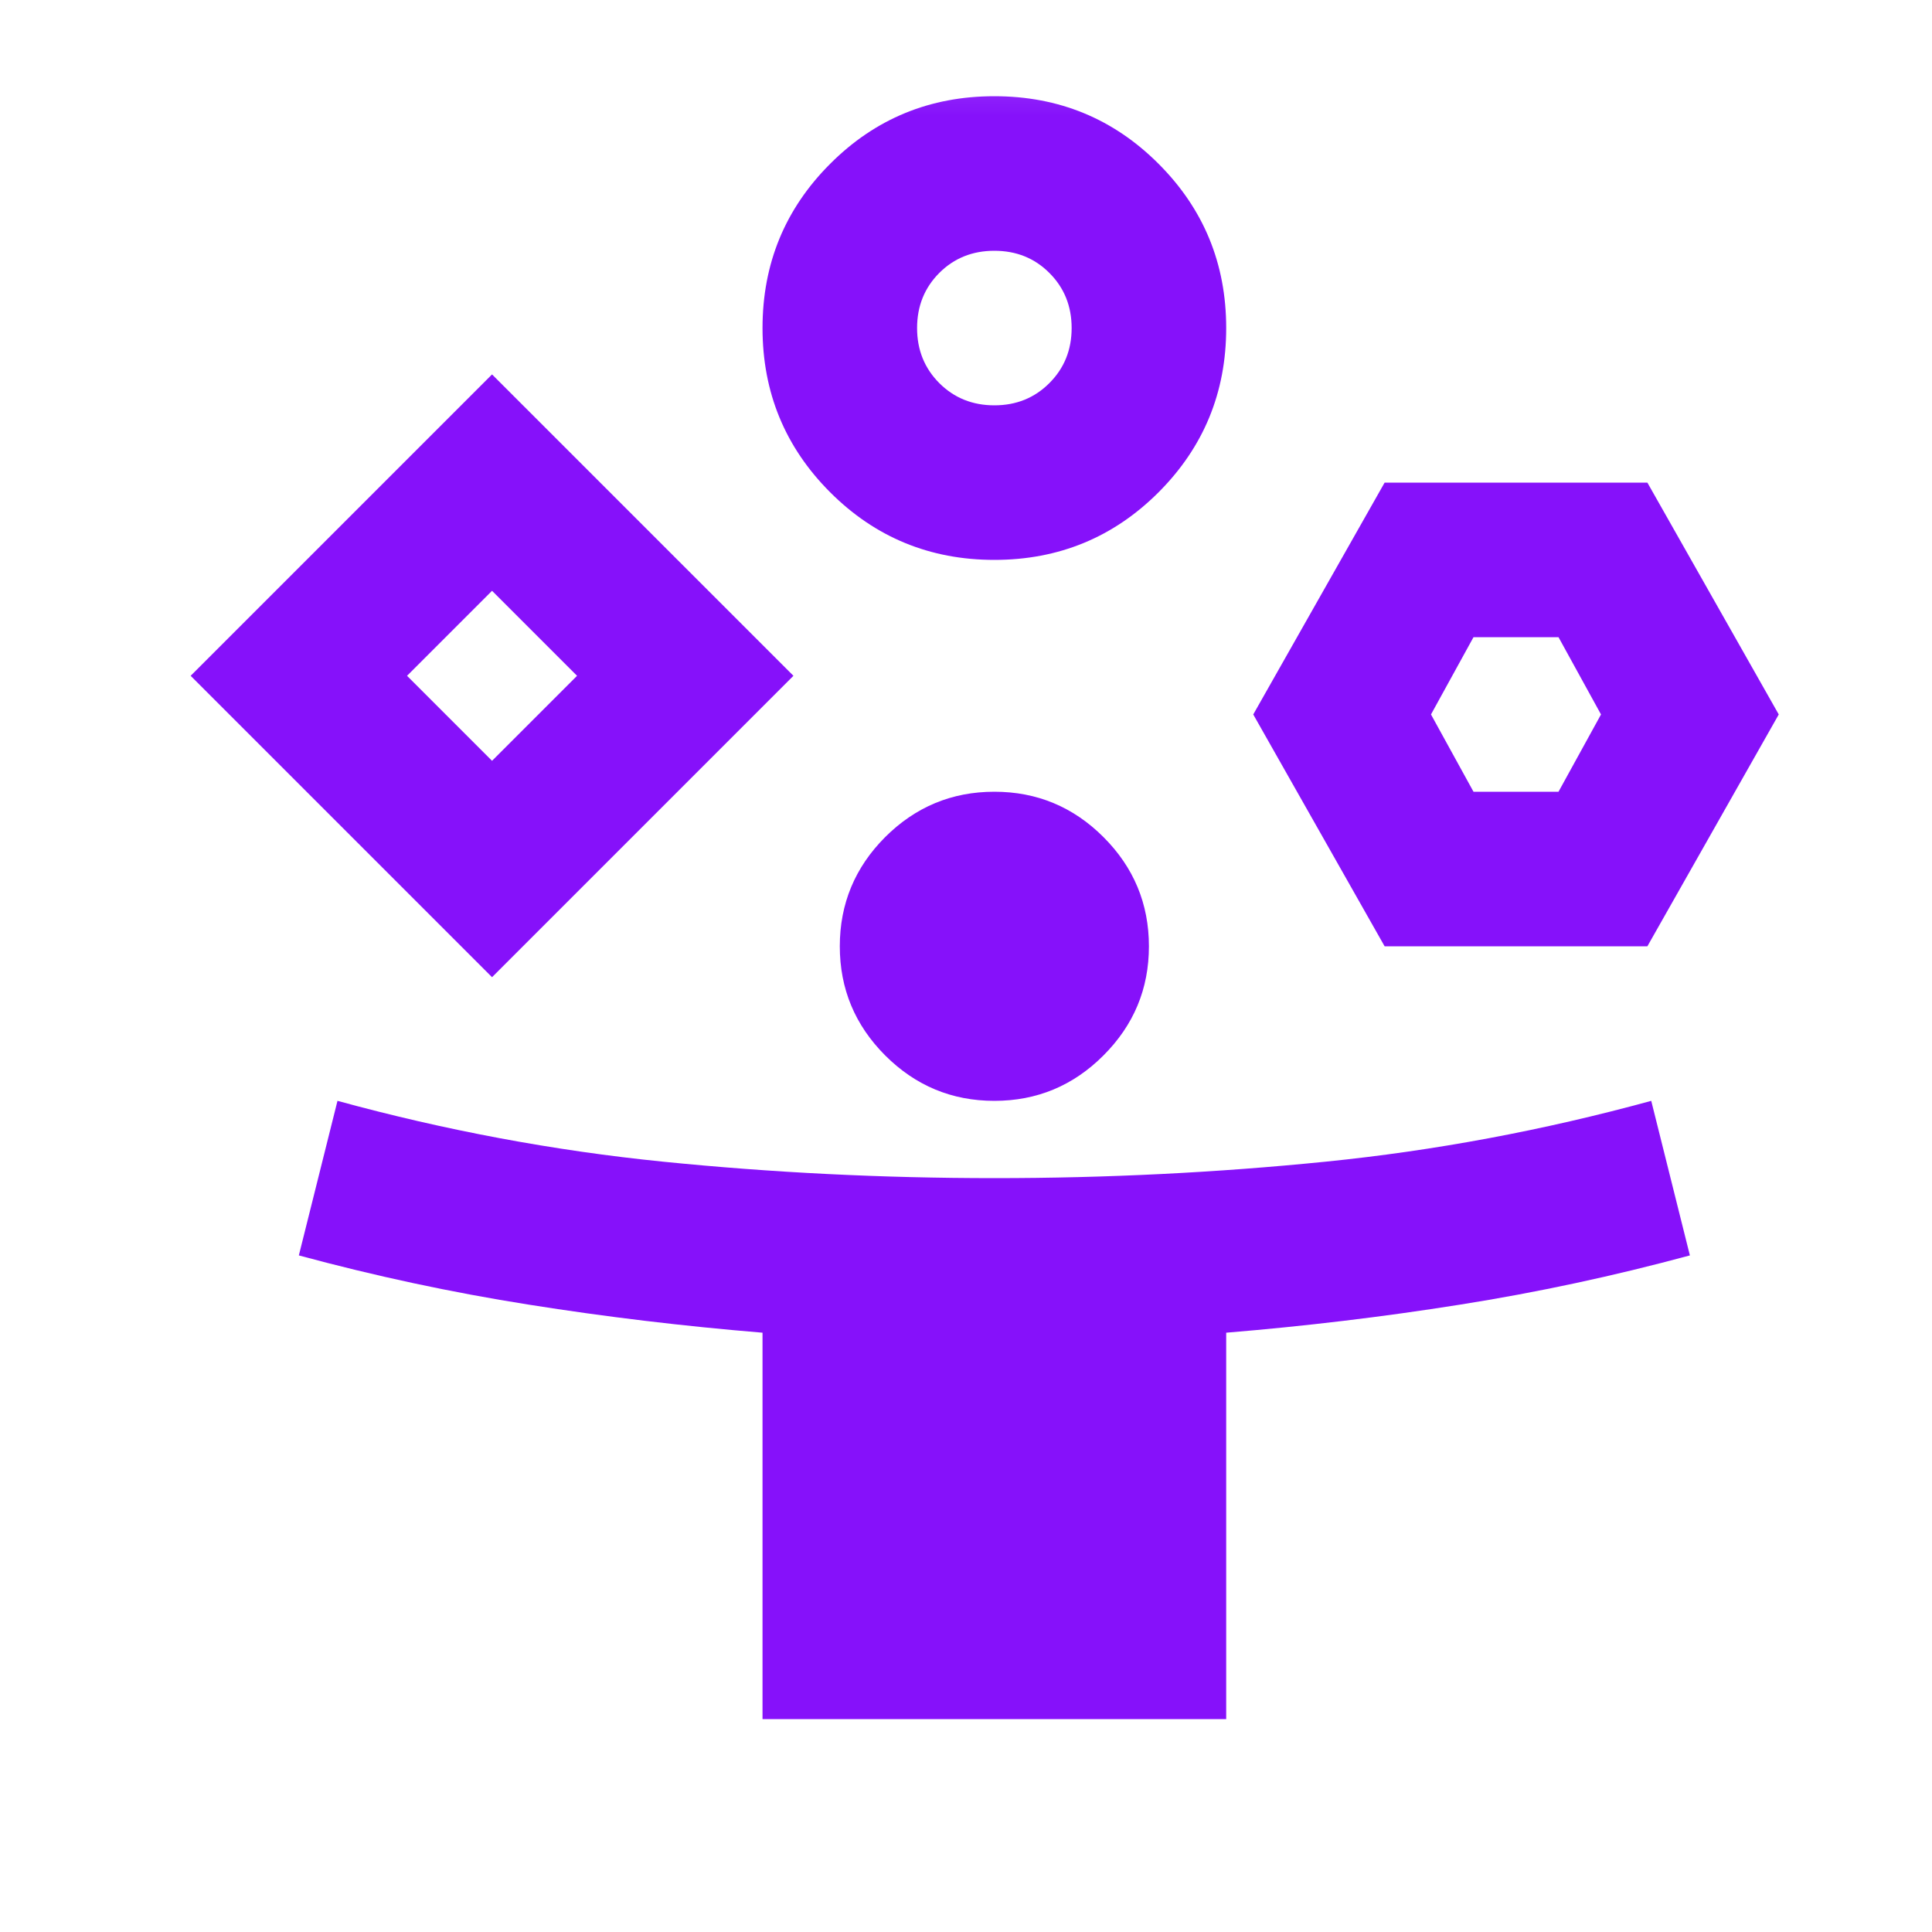 <svg width="25" height="25" viewBox="0 0 25 25" fill="none" xmlns="http://www.w3.org/2000/svg">
<mask id="mask0_218_44" style="mask-type:alpha" maskUnits="userSpaceOnUse" x="0" y="0" width="25" height="25">
<rect x="0.867" y="0.245" width="24" height="24" fill="#D9D9D9"/>
</mask>
<g mask="url(#mask0_218_44)">
<path d="M6.367 12.645L2.467 8.745L6.367 4.845L10.267 8.745L6.367 12.645ZM9.867 22.245V17.245C8.85 17.161 7.842 17.041 6.842 16.882C5.842 16.724 4.85 16.511 3.867 16.245L4.367 14.245C5.767 14.628 7.171 14.89 8.579 15.032C9.988 15.174 11.417 15.245 12.867 15.245C14.317 15.245 15.746 15.174 17.154 15.032C18.563 14.89 19.967 14.628 21.367 14.245L21.867 16.245C20.884 16.511 19.892 16.724 18.892 16.882C17.892 17.041 16.884 17.161 15.867 17.245V22.245H9.867ZM6.367 9.845L7.467 8.745L6.367 7.645L5.267 8.745L6.367 9.845ZM12.867 7.245C12.034 7.245 11.325 6.953 10.742 6.37C10.159 5.786 9.867 5.078 9.867 4.245C9.867 3.411 10.159 2.703 10.742 2.12C11.325 1.536 12.034 1.245 12.867 1.245C13.7 1.245 14.409 1.536 14.992 2.12C15.575 2.703 15.867 3.411 15.867 4.245C15.867 5.078 15.575 5.786 14.992 6.37C14.409 6.953 13.7 7.245 12.867 7.245ZM12.867 14.245C12.317 14.245 11.846 14.049 11.454 13.657C11.063 13.265 10.867 12.795 10.867 12.245C10.867 11.695 11.063 11.224 11.454 10.832C11.846 10.441 12.317 10.245 12.867 10.245C13.417 10.245 13.888 10.441 14.279 10.832C14.671 11.224 14.867 11.695 14.867 12.245C14.867 12.795 14.671 13.265 14.279 13.657C13.888 14.049 13.417 14.245 12.867 14.245ZM12.867 5.245C13.15 5.245 13.388 5.149 13.579 4.957C13.771 4.765 13.867 4.528 13.867 4.245C13.867 3.961 13.771 3.724 13.579 3.532C13.388 3.34 13.15 3.245 12.867 3.245C12.584 3.245 12.346 3.34 12.154 3.532C11.963 3.724 11.867 3.961 11.867 4.245C11.867 4.528 11.963 4.765 12.154 4.957C12.346 5.149 12.584 5.245 12.867 5.245ZM17.917 12.245L16.217 9.245L17.917 6.245H21.317L23.017 9.245L21.317 12.245H17.917ZM19.067 10.245H20.167L20.717 9.245L20.167 8.245H19.067L18.517 9.245L19.067 10.245Z" fill="#8611FA"/>
</g>
</svg>
